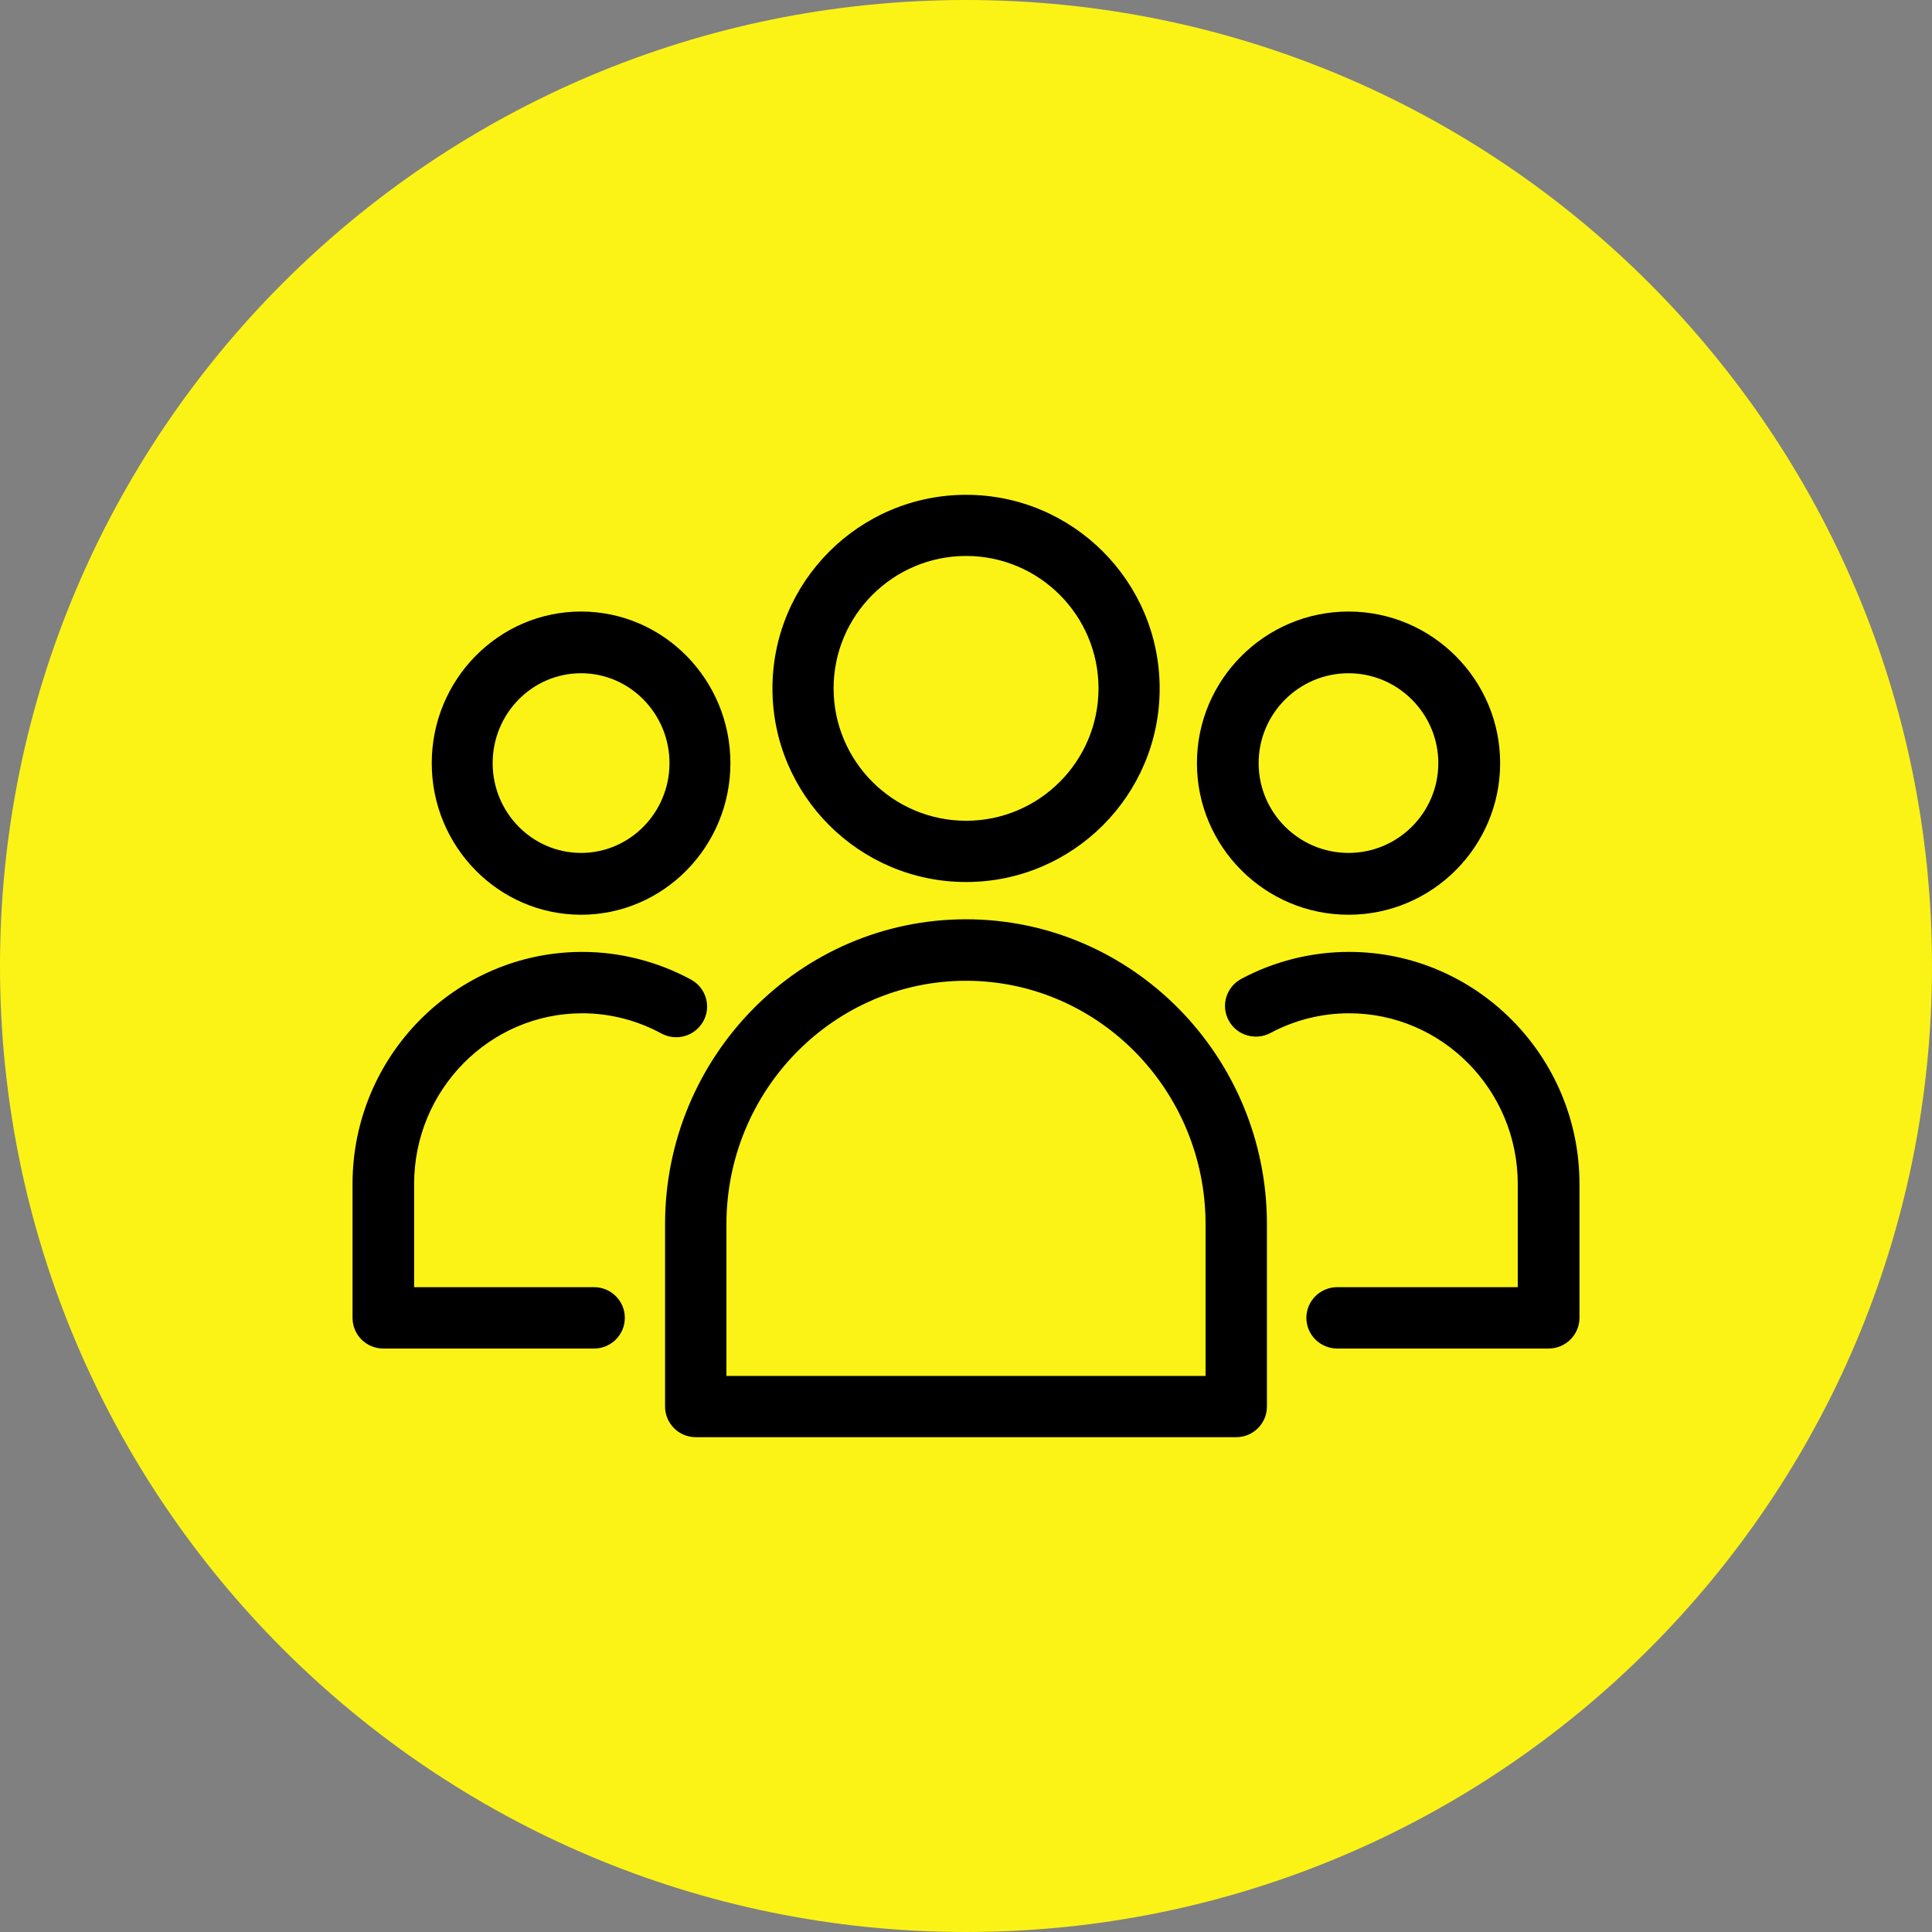 <?xml version="1.0" encoding="UTF-8"?><svg id="Ebene_1" xmlns="http://www.w3.org/2000/svg" viewBox="0 0 170 170"><rect x="0" y="0" width="170" height="170" fill="#808080" stroke="none"/><defs><style>.cls-1,.cls-2{stroke-width:0px;}.cls-2{fill:#fbf315;}</style></defs><path class="cls-2" d="m85,170c46.94,0,85-38.06,85-85S131.94,0,85,0,0,38.06,0,85s38.06,85,85,85"/><path class="cls-1" d="m85.01,77.61c-9.4,0-17.04-7.64-17.04-17.03s7.64-17.04,17.04-17.04,17.03,7.64,17.03,17.04-7.64,17.03-17.03,17.03h0Zm0-28.69c-6.43,0-11.66,5.23-11.66,11.65s5.23,11.65,11.66,11.65,11.65-5.23,11.65-11.65-5.22-11.65-11.65-11.65"/><path class="cls-1" d="m108.78,126.46h-47.56c-1.49,0-2.7-1.21-2.7-2.7v-16.04c0-14.79,11.88-26.83,26.48-26.83s26.48,12.03,26.48,26.83v16.04c0,1.49-1.21,2.7-2.7,2.7m-44.86-5.39h42.16v-13.34c0-11.82-9.46-21.43-21.08-21.43s-21.08,9.61-21.08,21.43v13.34Z"/><path class="cls-1" d="m118.66,80.49c-7.36,0-13.34-5.99-13.34-13.34s5.99-13.34,13.34-13.34,13.34,5.99,13.34,13.34-5.98,13.34-13.34,13.34m0-21.25c-4.36,0-7.91,3.55-7.91,7.91s3.55,7.9,7.91,7.9,7.9-3.55,7.9-7.9-3.55-7.91-7.9-7.91"/><path class="cls-1" d="m136.26,118.66h-18.59c-1.5,0-2.72-1.21-2.72-2.7s1.22-2.7,2.72-2.7h15.88v-9.08c0-8.28-6.66-15.02-14.85-15.02-2.41,0-4.79.6-6.9,1.73-1.31.7-2.97.23-3.68-1.09-.72-1.31-.22-2.95,1.09-3.66,2.91-1.56,6.19-2.38,9.49-2.38,11.18,0,20.28,9.16,20.28,20.42v11.78c0,1.49-1.22,2.7-2.72,2.7h0Z"/><path class="cls-1" d="m51.13,80.49c-7.25,0-13.14-5.99-13.14-13.34s5.89-13.34,13.14-13.34,13.14,5.99,13.14,13.34-5.89,13.34-13.14,13.34m0-21.25c-4.3,0-7.78,3.55-7.78,7.91s3.49,7.9,7.78,7.9,7.78-3.55,7.78-7.9-3.49-7.91-7.78-7.91"/><path class="cls-1" d="m52.27,118.66h-18.54c-1.5,0-2.71-1.21-2.71-2.7v-11.78c0-11.26,9.07-20.42,20.22-20.42,3.33,0,6.64.85,9.57,2.44,1.31.72,1.8,2.36,1.07,3.67-.72,1.3-2.36,1.78-3.68,1.07-2.13-1.16-4.54-1.78-6.96-1.78-8.16,0-14.8,6.74-14.8,15.02v9.08h15.83c1.5,0,2.71,1.21,2.71,2.7s-1.21,2.7-2.71,2.7"/></svg>